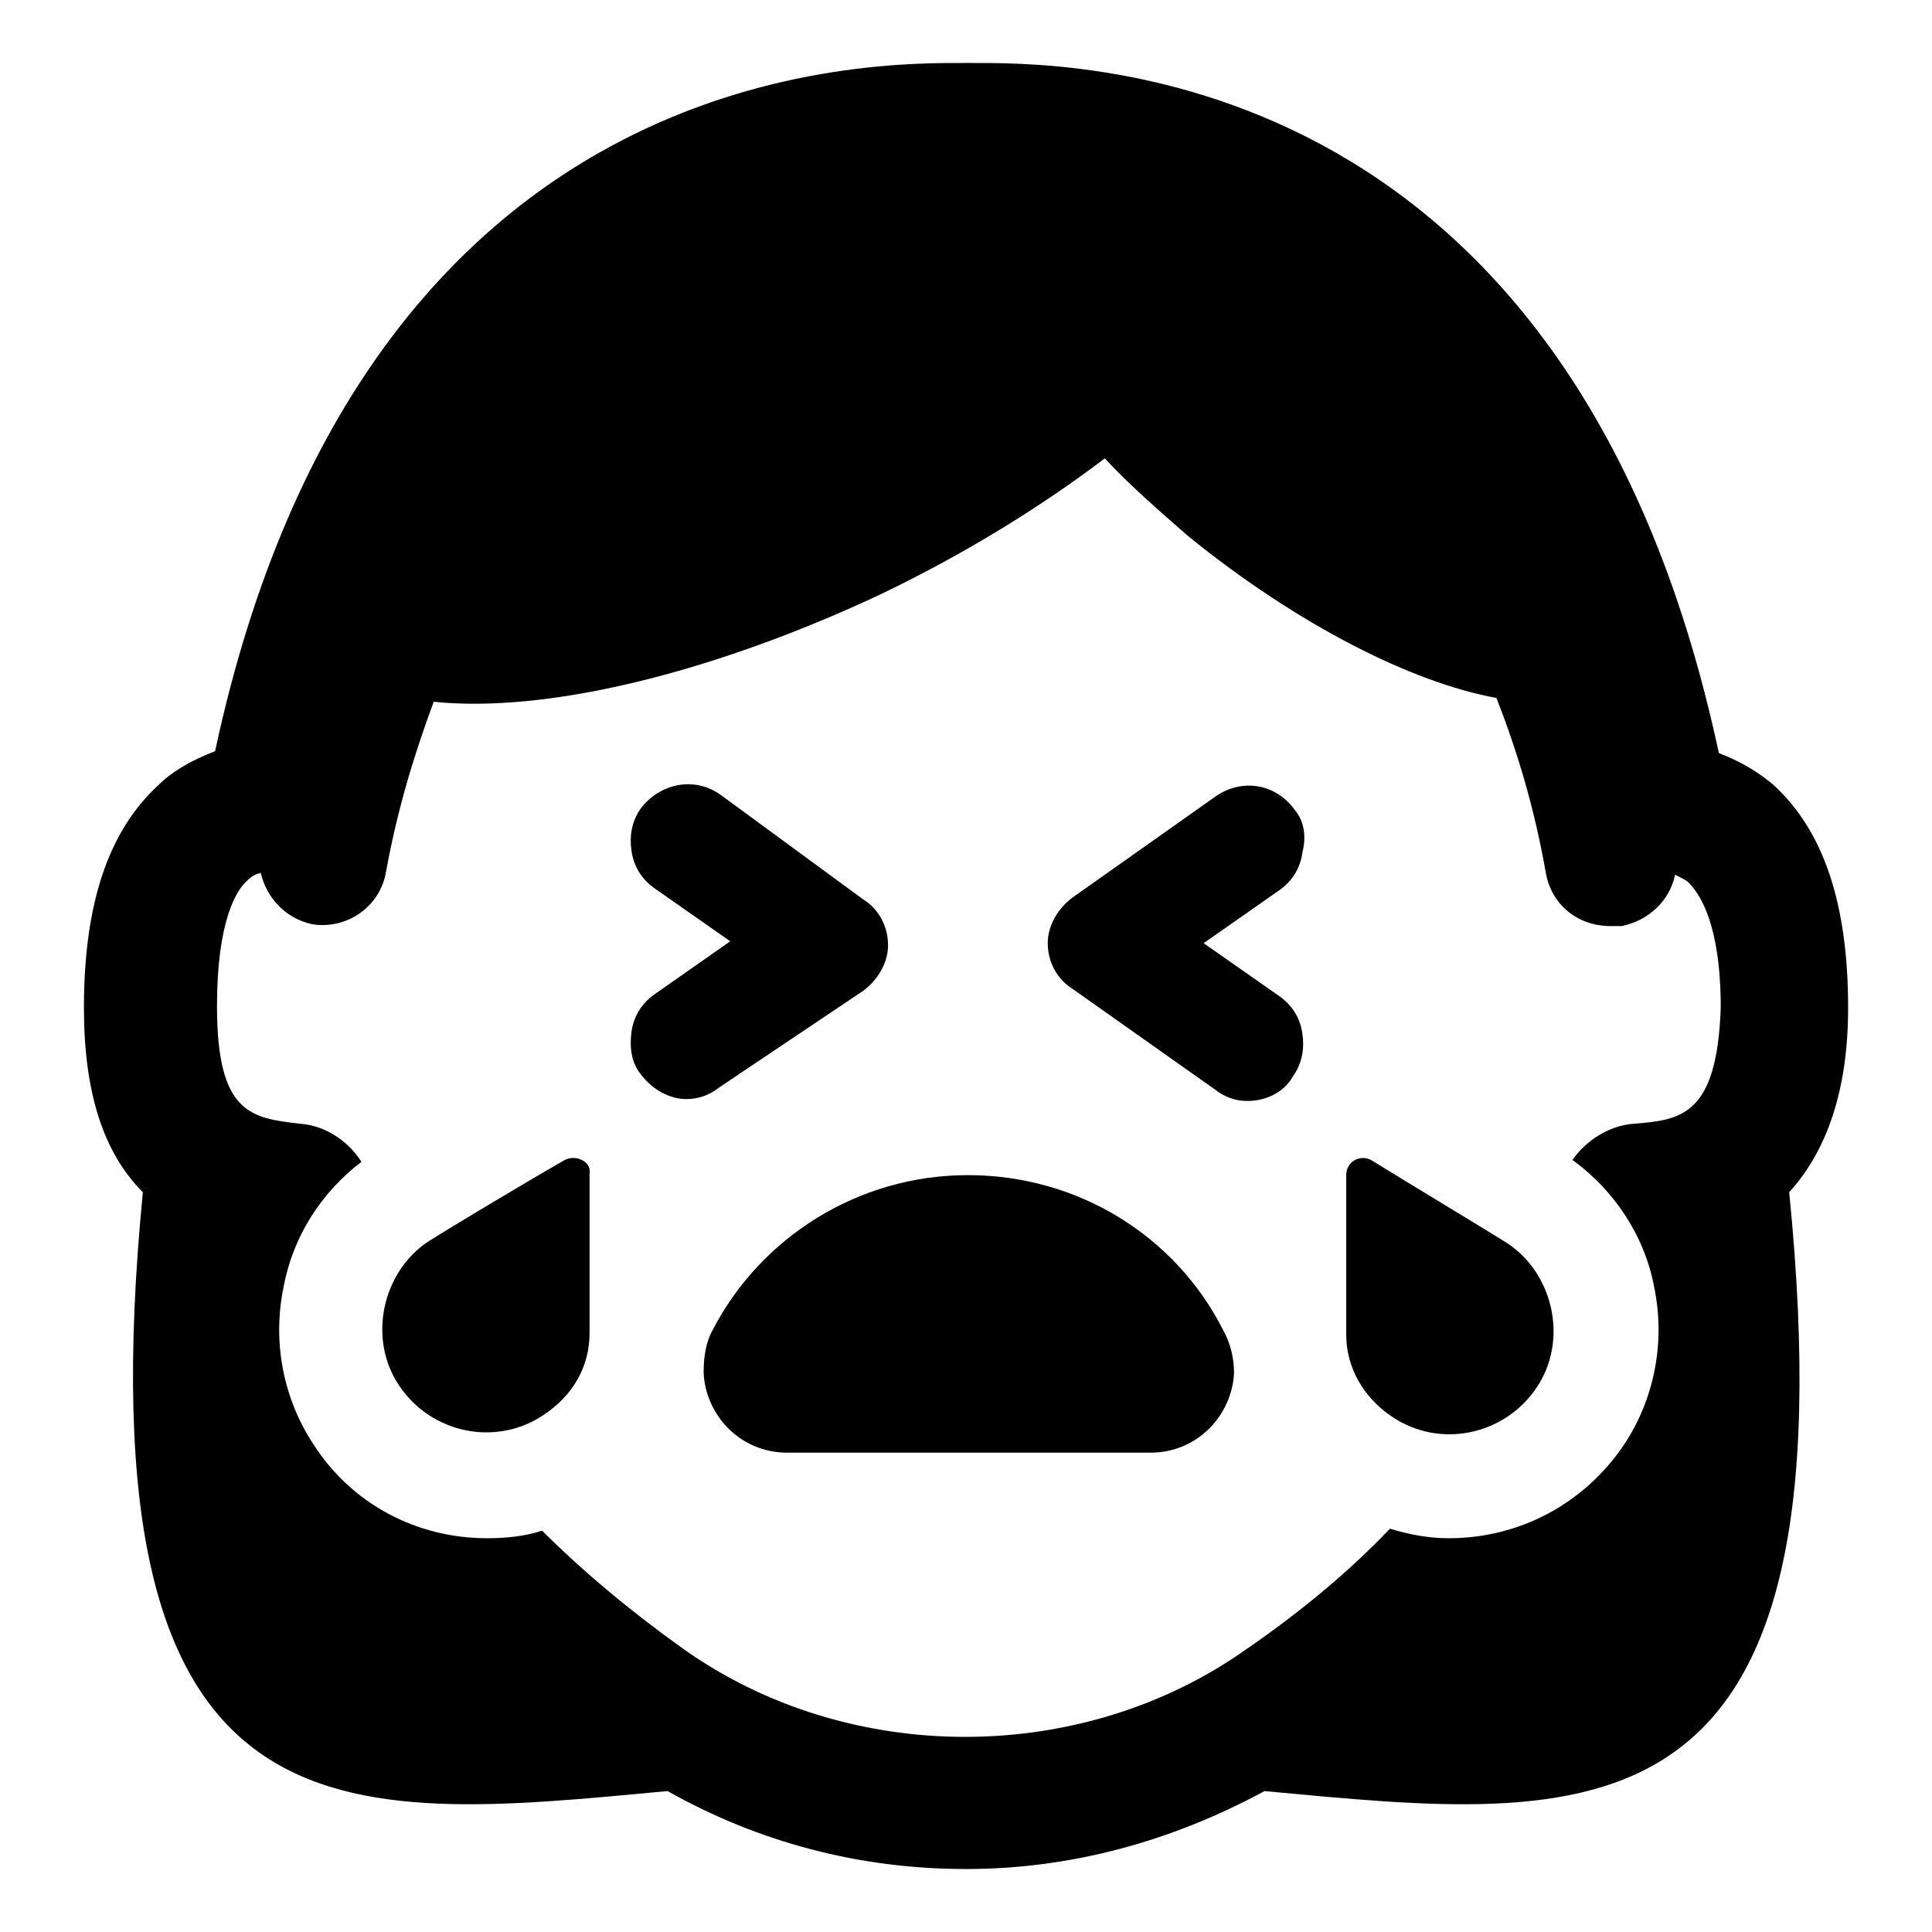 <?xml version="1.0" encoding="UTF-8"?>
<!-- Uploaded to: ICON Repo, www.svgrepo.com, Generator: ICON Repo Mixer Tools -->
<svg fill="#000000" width="800px" height="800px" version="1.1" viewBox="144 144 512 512" xmlns="http://www.w3.org/2000/svg">
 <g>
  <path d="m633.77 411.08c0-27.711-6.551-46.855-19.648-58.945-3.527-3.023-8.062-6.047-14.609-8.566-39.801-185.9-174.32-182.88-199-182.88-24.184 0-159.71-3.023-199.51 182.38-6.551 2.519-11.586 5.543-15.113 9.07-13.098 12.09-19.648 31.234-19.648 58.945 0 22.168 5.039 38.289 15.617 48.871-17.133 175.83 52.395 166.76 139.05 158.7 24.184 13.602 50.883 20.656 79.098 20.656s54.914-7.559 79.098-20.656c86.656 8.062 156.68 17.129 139.05-158.7 10.074-11.086 15.617-27.207 15.617-48.871zm-56.93 30.734c-6.551 0.504-12.594 4.535-16.121 9.574 11.082 8.062 19.145 20.152 21.664 33.754 3.023 14.609 0 29.727-8.062 41.816-10.578 15.617-27.711 24.688-46.352 24.688-5.543 0-10.578-1.008-15.617-2.519-10.578 11.082-23.176 21.664-37.785 31.738-43.832 31.234-105.8 31.234-149.63 0-14.105-10.078-26.703-20.656-37.281-31.234-4.535 1.512-9.574 2.016-14.609 2.016-18.641 0-35.77-9.07-45.848-24.688-8.062-12.09-11.082-27.207-8.062-41.816 2.519-13.602 10.078-25.191 20.656-33.25-3.527-5.543-9.574-9.574-16.121-10.078-13.098-1.512-22.168-2.519-22.168-31.234 0-22.168 5.039-30.73 8.062-33.25 0.504-0.504 1.512-1.512 3.527-2.016 1.512 6.551 6.551 12.09 13.602 13.602 9.07 1.512 18.137-4.535 19.648-14.105 3.023-16.625 7.559-31.234 12.594-44.84 29.223 3.023 72.547-7.055 117.89-28.215 23.176-11.082 43.328-23.68 59.953-36.273 6.551 7.055 14.105 13.602 22.168 20.656 29.223 23.68 59.449 38.793 81.617 42.824 5.543 14.105 10.078 29.223 13.098 46.352 1.512 8.566 8.566 14.105 17.129 14.105h3.023c7.055-1.512 12.594-6.551 14.105-13.602 2.016 1.008 3.023 1.512 3.527 2.016 3.023 3.023 8.566 11.082 8.566 33.25-1.004 28.715-10.578 29.723-23.172 30.73z"/>
  <path d="m372.79 406.55c4.031-3.023 6.551-7.559 6.551-12.09 0-5.039-2.519-9.574-6.551-12.09l-37.785-27.711c-7.055-5.039-16.121-3.023-21.16 3.527-2.519 3.527-3.023 7.559-2.519 11.082 0.504 4.031 2.519 7.559 6.047 10.078l20.152 14.105-20.152 14.105c-3.527 2.519-5.543 6.047-6.047 10.078s0 8.062 2.519 11.082c3.023 4.031 7.559 6.551 12.09 6.551 3.023 0 6.047-1.008 8.566-3.023z"/>
  <path d="m507.31 451.39c-3.023-1.512-6.547 0.504-6.547 4.031v42.32c0 8.566 4.535 16.625 12.09 21.664 12.594 8.566 29.727 5.039 38.289-7.559 8.566-12.594 4.535-30.23-7.559-38.289-5.539-3.527-25.691-15.617-36.273-22.168z"/>
  <path d="m293.7 451.39c-10.578 6.047-30.73 18.137-36.273 21.664-12.09 8.062-16.121 25.695-7.559 38.289 8.566 12.594 25.695 16.121 38.289 7.559 7.559-5.039 12.09-12.594 12.09-21.664v-42.32c0.504-3.023-3.523-5.039-6.547-3.527z"/>
  <path d="m487.16 358.69c-5.039-7.055-14.105-8.566-21.16-3.527l-37.785 26.703c-4.031 3.023-6.551 7.559-6.551 12.09 0 5.039 2.519 9.574 6.551 12.09l37.785 26.703c2.519 2.016 5.543 3.023 8.566 3.023 4.535 0 9.574-2.016 12.09-6.551 2.519-3.527 3.023-7.559 2.519-11.082-0.504-4.031-2.519-7.559-6.047-10.078l-20.152-14.105 20.152-14.105c3.527-2.519 5.543-6.047 6.047-10.078 1.008-4.031 0.504-8.059-2.016-11.082z"/>
  <path d="m468.01 496.23c-12.594-24.688-38.289-40.809-67.508-40.809-29.223 0-54.914 16.625-67.512 40.809-2.016 3.527-2.519 7.559-2.519 11.586 0.504 11.082 9.574 21.16 22.168 21.16h96.227c12.594 0 21.664-10.078 22.168-21.16 0-4.027-1.008-8.059-3.023-11.586z"/>
 </g>
</svg>